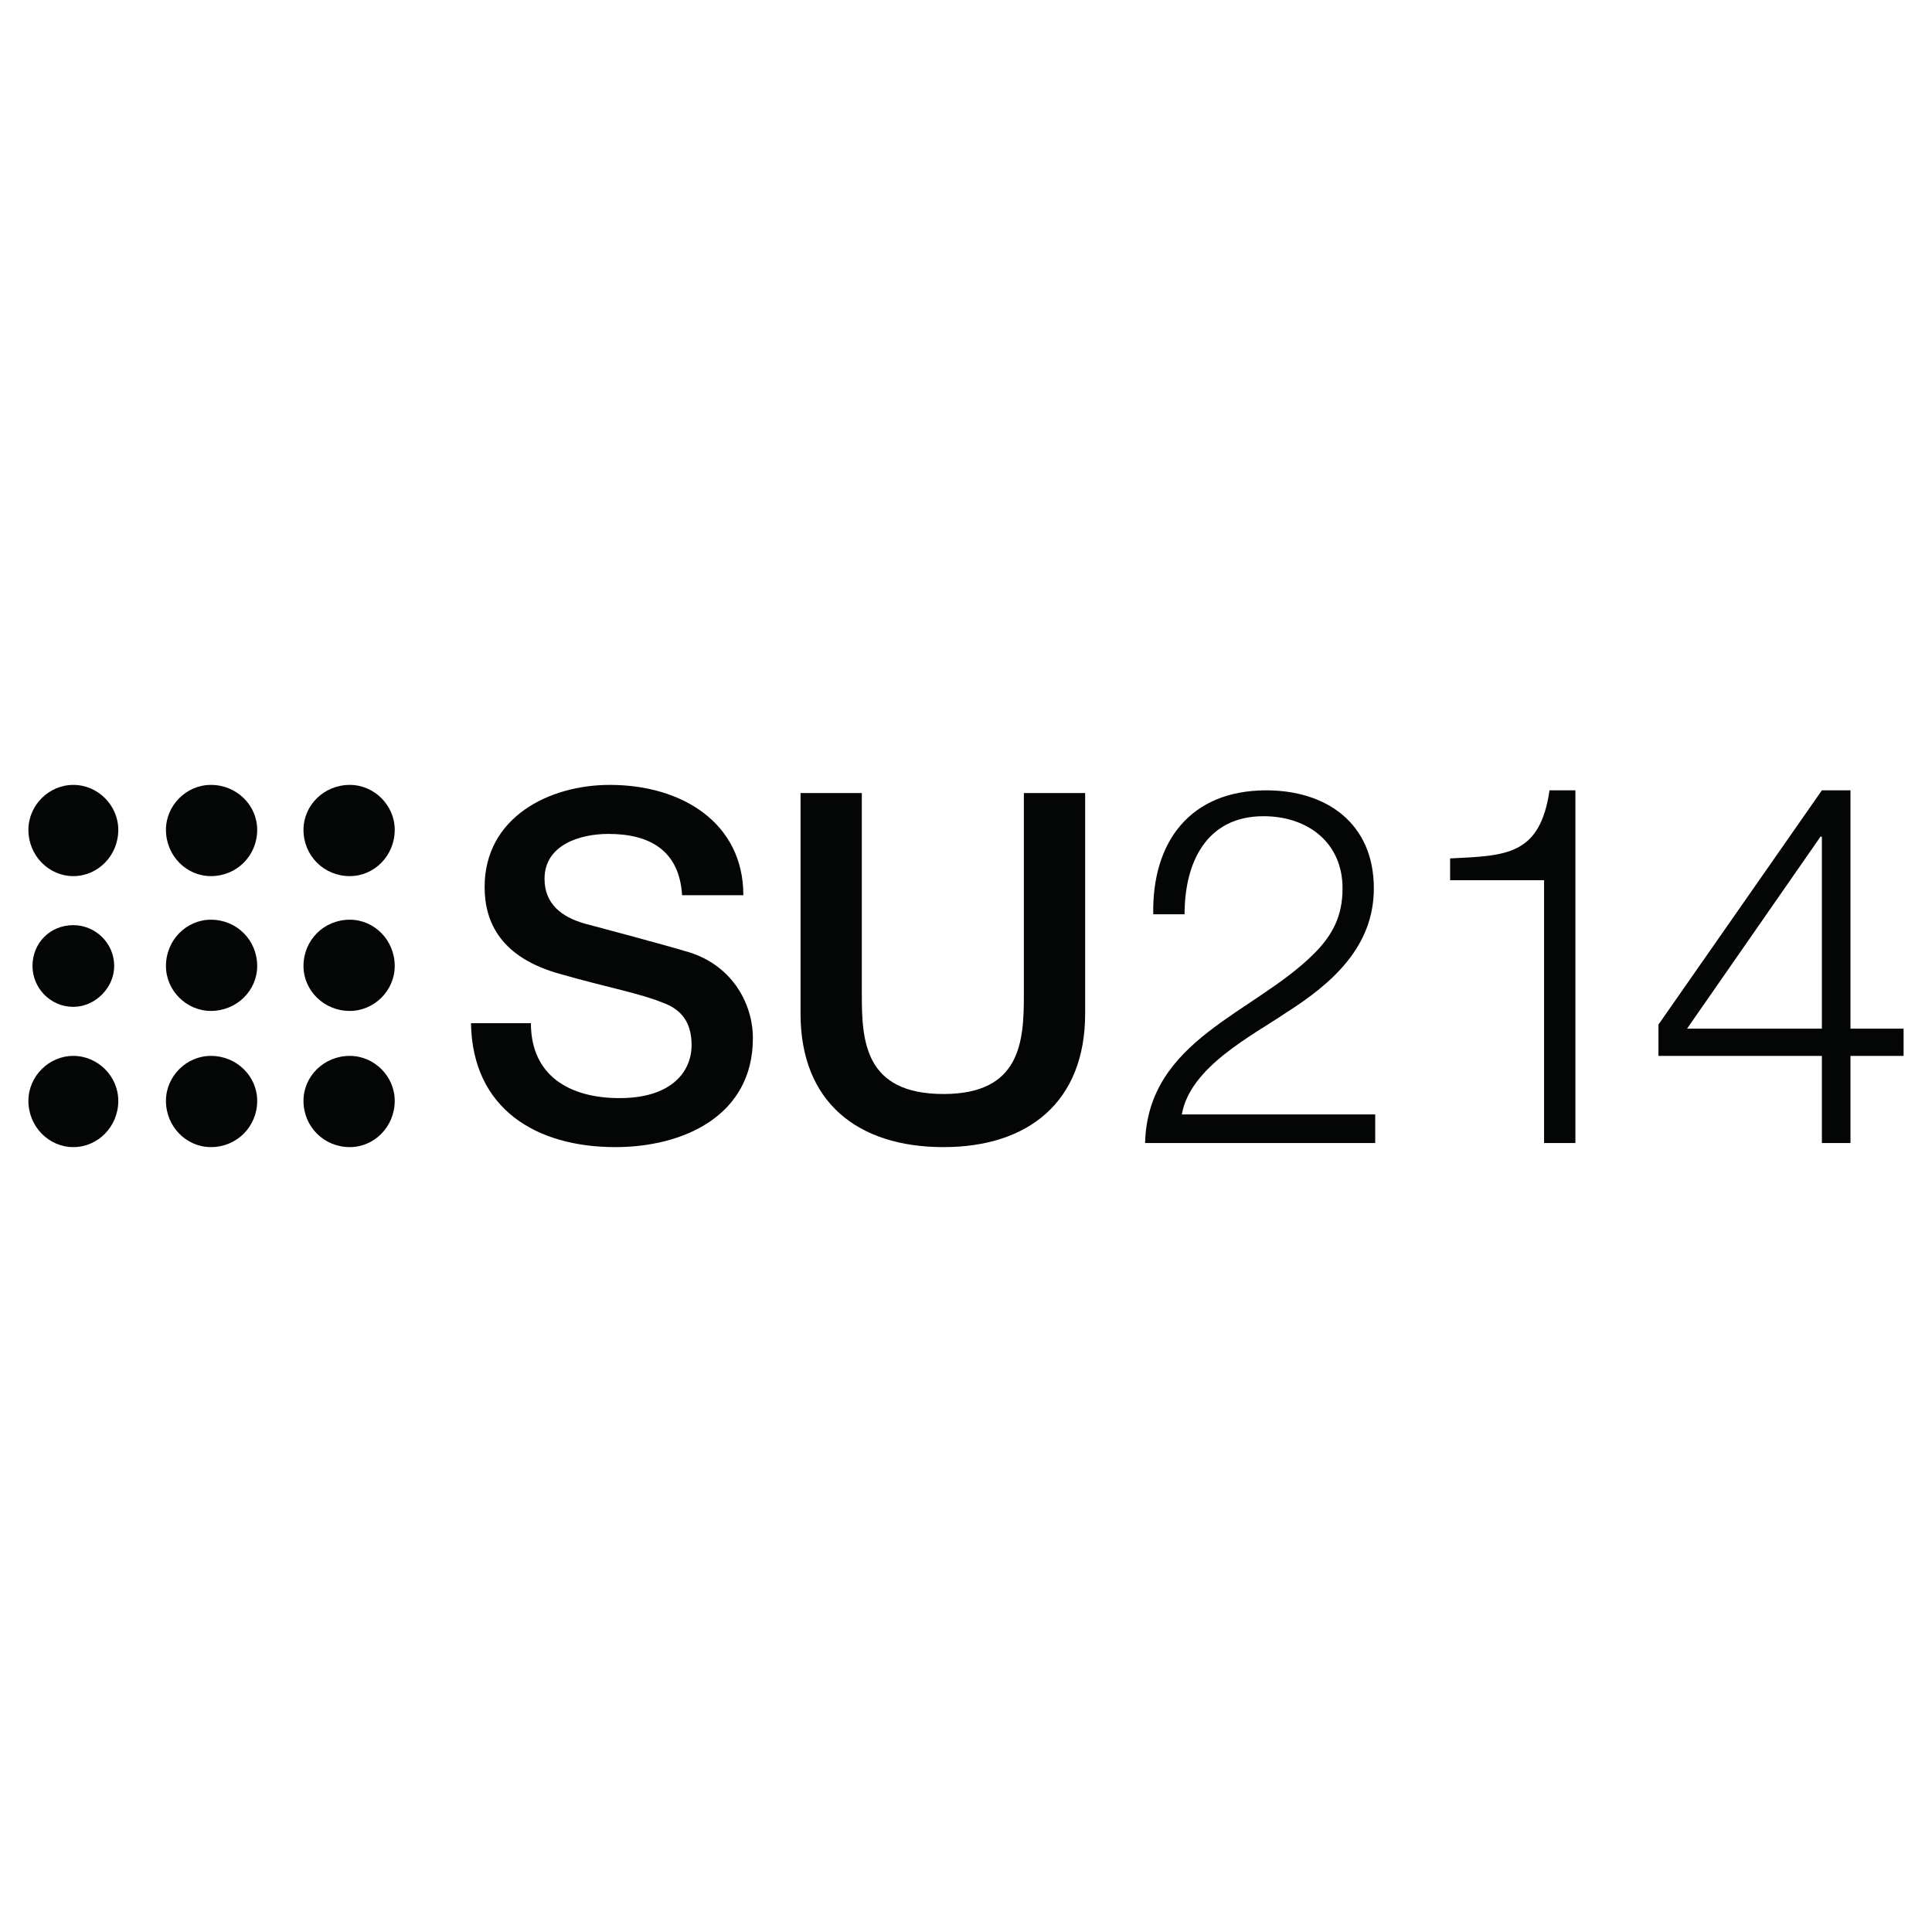<?xml version="1.0" encoding="utf-8"?>
<!-- Generator: Adobe Illustrator 13.0.0, SVG Export Plug-In . SVG Version: 6.00 Build 14948)  -->
<!DOCTYPE svg PUBLIC "-//W3C//DTD SVG 1.0//EN" "http://www.w3.org/TR/2001/REC-SVG-20010904/DTD/svg10.dtd">
<svg version="1.0" id="Layer_1" xmlns="http://www.w3.org/2000/svg" xmlns:xlink="http://www.w3.org/1999/xlink" x="0px" y="0px"
	 width="192.756px" height="192.756px" viewBox="0 0 192.756 192.756" enable-background="new 0 0 192.756 192.756"
	 xml:space="preserve">
<g>
	<polygon fill-rule="evenodd" clip-rule="evenodd" fill="#FFFFFF" points="0,0 192.756,0 192.756,192.756 0,192.756 0,0 	"/>
	<path fill-rule="evenodd" clip-rule="evenodd" fill="#040606" d="M3.242,96.378c0-2.31,1.766-4.076,4.076-4.076
		c2.174,0,4.076,1.767,4.076,4.076c0,2.174-1.902,4.076-4.076,4.076C5.008,100.454,3.242,98.552,3.242,96.378L3.242,96.378z"/>
	<path fill-rule="evenodd" clip-rule="evenodd" fill="#040606" d="M30.279,82.792c0-2.445,2.038-4.483,4.62-4.483
		c2.445,0,4.483,2.038,4.483,4.483c0,2.582-2.038,4.619-4.483,4.619C32.317,87.411,30.279,85.373,30.279,82.792L30.279,82.792z"/>
	<path fill-rule="evenodd" clip-rule="evenodd" fill="#040606" d="M30.279,96.378c0-2.581,2.038-4.619,4.62-4.619
		c2.445,0,4.483,2.038,4.483,4.619c0,2.445-2.038,4.483-4.483,4.483C32.317,100.861,30.279,98.823,30.279,96.378L30.279,96.378z"/>
	<path fill-rule="evenodd" clip-rule="evenodd" fill="#040606" d="M2.834,109.829c0-2.446,2.038-4.483,4.484-4.483
		c2.445,0,4.483,2.037,4.483,4.483c0,2.581-2.038,4.619-4.483,4.619C4.873,114.448,2.834,112.41,2.834,109.829L2.834,109.829z"/>
	<path fill-rule="evenodd" clip-rule="evenodd" fill="#040606" d="M30.279,109.829c0-2.446,2.038-4.483,4.62-4.483
		c2.445,0,4.483,2.037,4.483,4.483c0,2.581-2.038,4.619-4.483,4.619C32.317,114.448,30.279,112.41,30.279,109.829L30.279,109.829z"
		/>
	<path fill-rule="evenodd" clip-rule="evenodd" fill="#040606" d="M16.557,96.378c0-2.581,2.038-4.619,4.483-4.619
		c2.582,0,4.62,2.038,4.62,4.619c0,2.445-2.038,4.483-4.62,4.483C18.595,100.861,16.557,98.823,16.557,96.378L16.557,96.378z"/>
	<path fill-rule="evenodd" clip-rule="evenodd" fill="#040606" d="M16.557,109.829c0-2.446,2.038-4.483,4.483-4.483
		c2.582,0,4.62,2.037,4.62,4.483c0,2.581-2.038,4.619-4.62,4.619C18.595,114.448,16.557,112.41,16.557,109.829L16.557,109.829z"/>
	<path fill-rule="evenodd" clip-rule="evenodd" fill="#040606" d="M2.834,82.792c0-2.445,2.038-4.483,4.484-4.483
		c2.445,0,4.483,2.038,4.483,4.483c0,2.582-2.038,4.619-4.483,4.619C4.873,87.411,2.834,85.373,2.834,82.792L2.834,82.792z"/>
	<path fill-rule="evenodd" clip-rule="evenodd" fill="#040606" d="M16.557,82.792c0-2.445,2.038-4.483,4.483-4.483
		c2.582,0,4.62,2.038,4.62,4.483c0,2.582-2.038,4.619-4.62,4.619C18.595,87.411,16.557,85.373,16.557,82.792L16.557,82.792z"/>
	<path fill-rule="evenodd" clip-rule="evenodd" fill="#040606" d="M165.465,105.346h16.305v8.695h2.853v-8.695h5.299v-2.718h-5.299
		V78.851h-2.853l-16.305,23.37V105.346L165.465,105.346z M168.318,102.628l13.315-19.157h0.136v19.157H168.318L168.318,102.628z"/>
	<path fill-rule="evenodd" clip-rule="evenodd" fill="#040606" d="M137.206,111.188h-19.293c0.814-4.756,7.064-7.88,10.461-10.19
		c4.483-2.853,8.695-6.521,8.695-12.363c0-6.521-4.755-9.783-10.733-9.783c-7.608,0-11.412,5.163-11.276,12.364h3.125
		c0-5.163,2.174-9.783,7.88-9.783c4.348,0,7.88,2.582,7.88,7.201c0,2.717-0.951,4.619-2.853,6.521
		c-5.979,5.978-16.576,8.56-16.848,18.886h22.962V111.188L137.206,111.188z"/>
	<path fill-rule="evenodd" clip-rule="evenodd" fill="#040606" d="M79.87,101.133c0,8.832,5.707,13.315,14.266,13.315
		c8.423,0,14.13-4.483,14.13-13.315v-22.01h-6.114v20.108c0,4.619-0.271,9.918-8.016,9.918c-7.88,0-8.152-5.299-8.152-9.918V79.123
		H79.87V101.133L79.87,101.133z"/>
	<path fill-rule="evenodd" clip-rule="evenodd" fill="#040606" d="M46.991,102.084c0.136,8.56,6.522,12.364,14.402,12.364
		c6.793,0,13.723-3.125,13.723-10.869c0-3.532-2.174-7.473-6.793-8.696c-1.766-0.543-9.375-2.582-9.918-2.717
		c-2.446-0.679-4.076-2.038-4.076-4.483c0-3.397,3.533-4.483,6.386-4.483c4.076,0,7.065,1.63,7.336,6.114h6.114
		c0-7.201-6.114-11.005-13.315-11.005c-6.114,0-12.5,3.26-12.5,10.19c0,3.532,1.63,7.065,7.608,8.695
		c4.755,1.358,7.88,1.902,10.19,2.854c1.494,0.543,2.853,1.63,2.853,4.211c0,2.582-1.902,5.299-7.201,5.299
		c-4.891,0-8.831-2.174-8.831-7.473H46.991L46.991,102.084z"/>
	<path fill-rule="evenodd" clip-rule="evenodd" fill="#040606" d="M144.678,87.818h9.375v26.223h3.125v-35.19h-2.582
		c-0.95,6.522-4.347,6.522-9.918,6.793V87.818L144.678,87.818z"/>
</g>
</svg>
